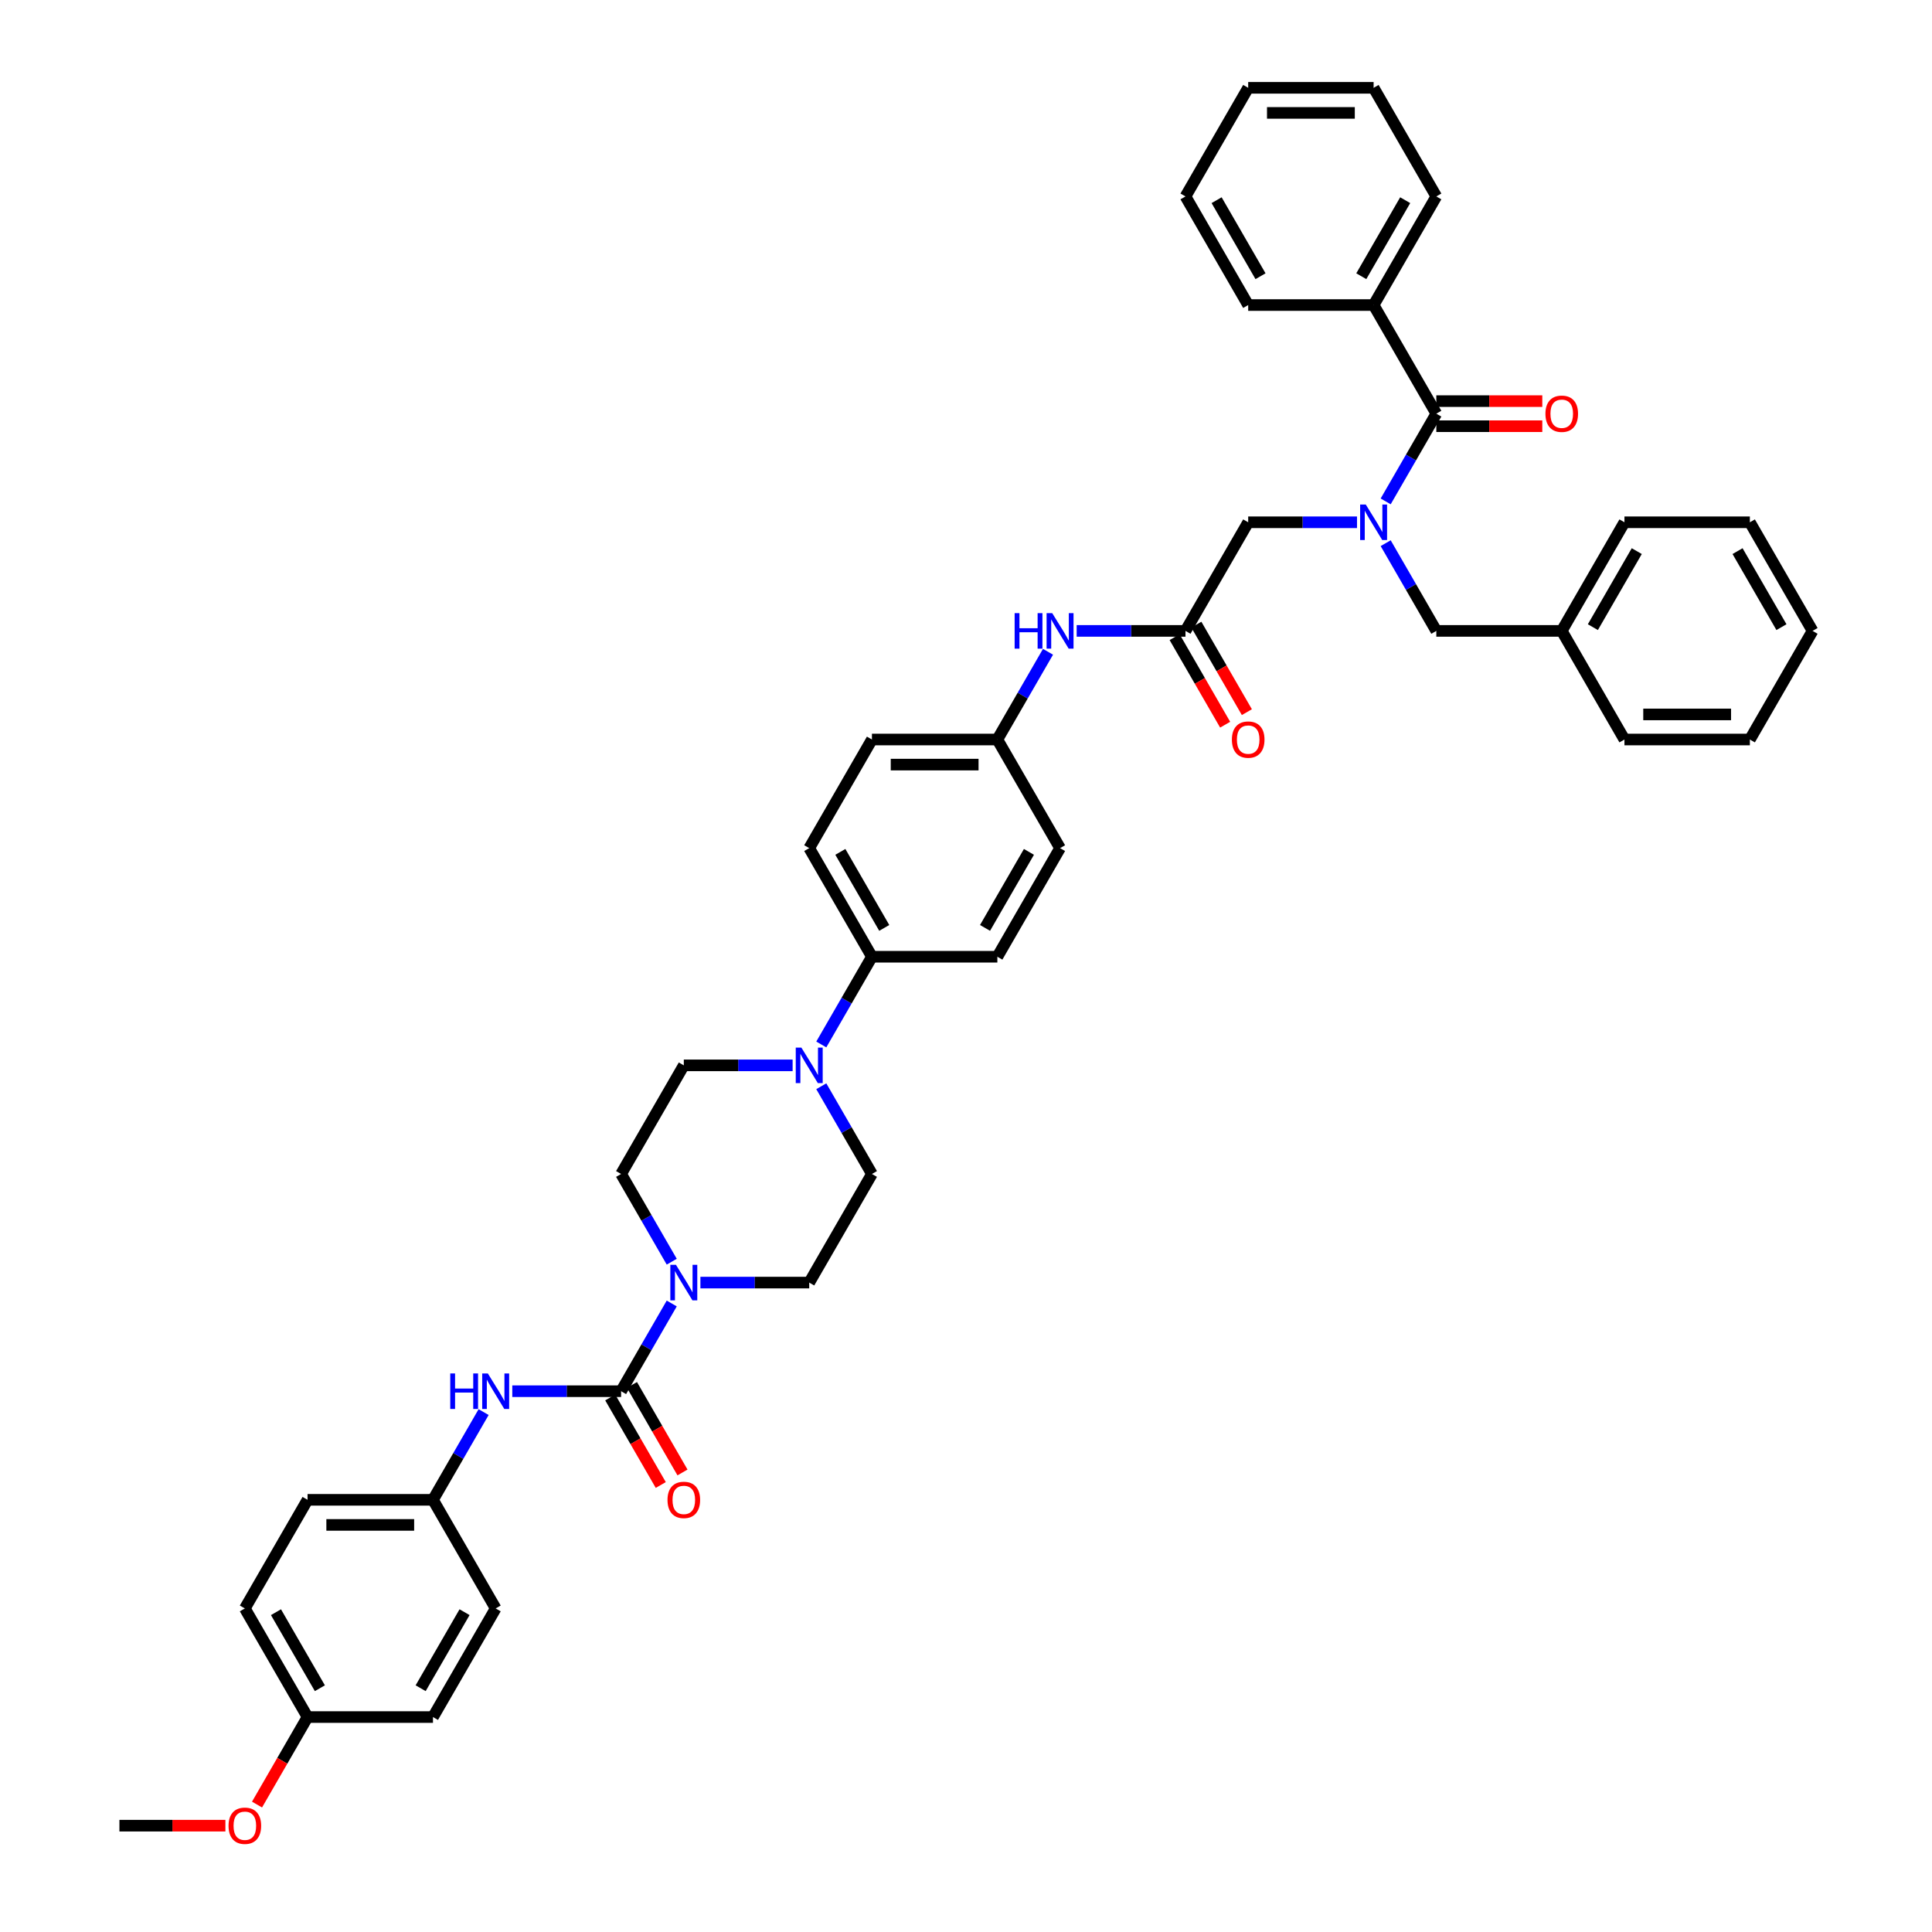 <?xml version='1.0' encoding='iso-8859-1'?>
<svg version='1.1' baseProfile='full'
              xmlns='http://www.w3.org/2000/svg'
                      xmlns:rdkit='http://www.rdkit.org/xml'
                      xmlns:xlink='http://www.w3.org/1999/xlink'
                  xml:space='preserve'
width='1000px' height='1000px' viewBox='0 0 1000 1000'>
<!-- END OF HEADER -->
<rect style='opacity:1.0;fill:#FFFFFF;stroke:none' width='1000' height='1000' x='0' y='0'> </rect>
<path class='bond-0' d='M 702.384,270.332 L 674.223,270.332' style='fill:none;fill-rule:evenodd;stroke:#0000FF;stroke-width:6px;stroke-linecap:butt;stroke-linejoin:miter;stroke-opacity:1' />
<path class='bond-0' d='M 674.223,270.332 L 646.062,270.332' style='fill:none;fill-rule:evenodd;stroke:#000000;stroke-width:6px;stroke-linecap:butt;stroke-linejoin:miter;stroke-opacity:1' />
<path class='bond-1' d='M 717.223,259.517 L 730.33,236.815' style='fill:none;fill-rule:evenodd;stroke:#0000FF;stroke-width:6px;stroke-linecap:butt;stroke-linejoin:miter;stroke-opacity:1' />
<path class='bond-1' d='M 730.33,236.815 L 743.437,214.113' style='fill:none;fill-rule:evenodd;stroke:#000000;stroke-width:6px;stroke-linecap:butt;stroke-linejoin:miter;stroke-opacity:1' />
<path class='bond-2' d='M 717.223,281.147 L 730.33,303.849' style='fill:none;fill-rule:evenodd;stroke:#0000FF;stroke-width:6px;stroke-linecap:butt;stroke-linejoin:miter;stroke-opacity:1' />
<path class='bond-2' d='M 730.33,303.849 L 743.437,326.551' style='fill:none;fill-rule:evenodd;stroke:#000000;stroke-width:6px;stroke-linecap:butt;stroke-linejoin:miter;stroke-opacity:1' />
<path class='bond-3' d='M 710.979,157.893 L 743.437,101.674' style='fill:none;fill-rule:evenodd;stroke:#000000;stroke-width:6px;stroke-linecap:butt;stroke-linejoin:miter;stroke-opacity:1' />
<path class='bond-3' d='M 704.603,142.969 L 727.324,103.615' style='fill:none;fill-rule:evenodd;stroke:#000000;stroke-width:6px;stroke-linecap:butt;stroke-linejoin:miter;stroke-opacity:1' />
<path class='bond-4' d='M 710.979,157.893 L 646.062,157.893' style='fill:none;fill-rule:evenodd;stroke:#000000;stroke-width:6px;stroke-linecap:butt;stroke-linejoin:miter;stroke-opacity:1' />
<path class='bond-5' d='M 710.979,157.893 L 743.437,214.113' style='fill:none;fill-rule:evenodd;stroke:#000000;stroke-width:6px;stroke-linecap:butt;stroke-linejoin:miter;stroke-opacity:1' />
<path class='bond-6' d='M 743.437,220.604 L 770.864,220.604' style='fill:none;fill-rule:evenodd;stroke:#000000;stroke-width:6px;stroke-linecap:butt;stroke-linejoin:miter;stroke-opacity:1' />
<path class='bond-6' d='M 770.864,220.604 L 798.291,220.604' style='fill:none;fill-rule:evenodd;stroke:#FF0000;stroke-width:6px;stroke-linecap:butt;stroke-linejoin:miter;stroke-opacity:1' />
<path class='bond-6' d='M 743.437,207.621 L 770.864,207.621' style='fill:none;fill-rule:evenodd;stroke:#000000;stroke-width:6px;stroke-linecap:butt;stroke-linejoin:miter;stroke-opacity:1' />
<path class='bond-6' d='M 770.864,207.621 L 798.291,207.621' style='fill:none;fill-rule:evenodd;stroke:#FF0000;stroke-width:6px;stroke-linecap:butt;stroke-linejoin:miter;stroke-opacity:1' />
<path class='bond-7' d='M 743.437,101.674 L 710.979,45.455' style='fill:none;fill-rule:evenodd;stroke:#000000;stroke-width:6px;stroke-linecap:butt;stroke-linejoin:miter;stroke-opacity:1' />
<path class='bond-8' d='M 646.062,157.893 L 613.604,101.674' style='fill:none;fill-rule:evenodd;stroke:#000000;stroke-width:6px;stroke-linecap:butt;stroke-linejoin:miter;stroke-opacity:1' />
<path class='bond-8' d='M 652.437,142.969 L 629.716,103.615' style='fill:none;fill-rule:evenodd;stroke:#000000;stroke-width:6px;stroke-linecap:butt;stroke-linejoin:miter;stroke-opacity:1' />
<path class='bond-9' d='M 808.353,326.551 L 743.437,326.551' style='fill:none;fill-rule:evenodd;stroke:#000000;stroke-width:6px;stroke-linecap:butt;stroke-linejoin:miter;stroke-opacity:1' />
<path class='bond-10' d='M 808.353,326.551 L 840.812,270.332' style='fill:none;fill-rule:evenodd;stroke:#000000;stroke-width:6px;stroke-linecap:butt;stroke-linejoin:miter;stroke-opacity:1' />
<path class='bond-10' d='M 824.466,324.61 L 847.187,285.256' style='fill:none;fill-rule:evenodd;stroke:#000000;stroke-width:6px;stroke-linecap:butt;stroke-linejoin:miter;stroke-opacity:1' />
<path class='bond-11' d='M 808.353,326.551 L 840.812,382.771' style='fill:none;fill-rule:evenodd;stroke:#000000;stroke-width:6px;stroke-linecap:butt;stroke-linejoin:miter;stroke-opacity:1' />
<path class='bond-12' d='M 607.982,329.797 L 621.059,352.447' style='fill:none;fill-rule:evenodd;stroke:#000000;stroke-width:6px;stroke-linecap:butt;stroke-linejoin:miter;stroke-opacity:1' />
<path class='bond-12' d='M 621.059,352.447 L 634.136,375.097' style='fill:none;fill-rule:evenodd;stroke:#FF0000;stroke-width:6px;stroke-linecap:butt;stroke-linejoin:miter;stroke-opacity:1' />
<path class='bond-12' d='M 619.226,323.305 L 632.303,345.956' style='fill:none;fill-rule:evenodd;stroke:#000000;stroke-width:6px;stroke-linecap:butt;stroke-linejoin:miter;stroke-opacity:1' />
<path class='bond-12' d='M 632.303,345.956 L 645.38,368.606' style='fill:none;fill-rule:evenodd;stroke:#FF0000;stroke-width:6px;stroke-linecap:butt;stroke-linejoin:miter;stroke-opacity:1' />
<path class='bond-13' d='M 613.604,326.551 L 646.062,270.332' style='fill:none;fill-rule:evenodd;stroke:#000000;stroke-width:6px;stroke-linecap:butt;stroke-linejoin:miter;stroke-opacity:1' />
<path class='bond-14' d='M 613.604,326.551 L 585.443,326.551' style='fill:none;fill-rule:evenodd;stroke:#000000;stroke-width:6px;stroke-linecap:butt;stroke-linejoin:miter;stroke-opacity:1' />
<path class='bond-14' d='M 585.443,326.551 L 557.282,326.551' style='fill:none;fill-rule:evenodd;stroke:#0000FF;stroke-width:6px;stroke-linecap:butt;stroke-linejoin:miter;stroke-opacity:1' />
<path class='bond-15' d='M 542.443,337.366 L 529.336,360.068' style='fill:none;fill-rule:evenodd;stroke:#0000FF;stroke-width:6px;stroke-linecap:butt;stroke-linejoin:miter;stroke-opacity:1' />
<path class='bond-15' d='M 529.336,360.068 L 516.229,382.771' style='fill:none;fill-rule:evenodd;stroke:#000000;stroke-width:6px;stroke-linecap:butt;stroke-linejoin:miter;stroke-opacity:1' />
<path class='bond-16' d='M 362.533,663.867 L 390.694,663.867' style='fill:none;fill-rule:evenodd;stroke:#0000FF;stroke-width:6px;stroke-linecap:butt;stroke-linejoin:miter;stroke-opacity:1' />
<path class='bond-16' d='M 390.694,663.867 L 418.854,663.867' style='fill:none;fill-rule:evenodd;stroke:#000000;stroke-width:6px;stroke-linecap:butt;stroke-linejoin:miter;stroke-opacity:1' />
<path class='bond-17' d='M 347.694,674.682 L 334.587,697.384' style='fill:none;fill-rule:evenodd;stroke:#0000FF;stroke-width:6px;stroke-linecap:butt;stroke-linejoin:miter;stroke-opacity:1' />
<path class='bond-17' d='M 334.587,697.384 L 321.48,720.086' style='fill:none;fill-rule:evenodd;stroke:#000000;stroke-width:6px;stroke-linecap:butt;stroke-linejoin:miter;stroke-opacity:1' />
<path class='bond-18' d='M 347.694,653.052 L 334.587,630.35' style='fill:none;fill-rule:evenodd;stroke:#0000FF;stroke-width:6px;stroke-linecap:butt;stroke-linejoin:miter;stroke-opacity:1' />
<path class='bond-18' d='M 334.587,630.35 L 321.48,607.648' style='fill:none;fill-rule:evenodd;stroke:#000000;stroke-width:6px;stroke-linecap:butt;stroke-linejoin:miter;stroke-opacity:1' />
<path class='bond-19' d='M 256.563,832.525 L 224.105,888.744' style='fill:none;fill-rule:evenodd;stroke:#000000;stroke-width:6px;stroke-linecap:butt;stroke-linejoin:miter;stroke-opacity:1' />
<path class='bond-19' d='M 240.451,834.466 L 217.73,873.82' style='fill:none;fill-rule:evenodd;stroke:#000000;stroke-width:6px;stroke-linecap:butt;stroke-linejoin:miter;stroke-opacity:1' />
<path class='bond-20' d='M 256.563,832.525 L 224.105,776.306' style='fill:none;fill-rule:evenodd;stroke:#000000;stroke-width:6px;stroke-linecap:butt;stroke-linejoin:miter;stroke-opacity:1' />
<path class='bond-21' d='M 315.858,723.332 L 328.935,745.982' style='fill:none;fill-rule:evenodd;stroke:#000000;stroke-width:6px;stroke-linecap:butt;stroke-linejoin:miter;stroke-opacity:1' />
<path class='bond-21' d='M 328.935,745.982 L 342.012,768.633' style='fill:none;fill-rule:evenodd;stroke:#FF0000;stroke-width:6px;stroke-linecap:butt;stroke-linejoin:miter;stroke-opacity:1' />
<path class='bond-21' d='M 327.102,716.841 L 340.179,739.491' style='fill:none;fill-rule:evenodd;stroke:#000000;stroke-width:6px;stroke-linecap:butt;stroke-linejoin:miter;stroke-opacity:1' />
<path class='bond-21' d='M 340.179,739.491 L 353.256,762.141' style='fill:none;fill-rule:evenodd;stroke:#FF0000;stroke-width:6px;stroke-linecap:butt;stroke-linejoin:miter;stroke-opacity:1' />
<path class='bond-22' d='M 321.48,720.086 L 293.319,720.086' style='fill:none;fill-rule:evenodd;stroke:#000000;stroke-width:6px;stroke-linecap:butt;stroke-linejoin:miter;stroke-opacity:1' />
<path class='bond-22' d='M 293.319,720.086 L 265.158,720.086' style='fill:none;fill-rule:evenodd;stroke:#0000FF;stroke-width:6px;stroke-linecap:butt;stroke-linejoin:miter;stroke-opacity:1' />
<path class='bond-23' d='M 250.319,730.902 L 237.212,753.604' style='fill:none;fill-rule:evenodd;stroke:#0000FF;stroke-width:6px;stroke-linecap:butt;stroke-linejoin:miter;stroke-opacity:1' />
<path class='bond-23' d='M 237.212,753.604 L 224.105,776.306' style='fill:none;fill-rule:evenodd;stroke:#000000;stroke-width:6px;stroke-linecap:butt;stroke-linejoin:miter;stroke-opacity:1' />
<path class='bond-24' d='M 224.105,888.744 L 159.188,888.744' style='fill:none;fill-rule:evenodd;stroke:#000000;stroke-width:6px;stroke-linecap:butt;stroke-linejoin:miter;stroke-opacity:1' />
<path class='bond-25' d='M 159.188,888.744 L 126.73,832.525' style='fill:none;fill-rule:evenodd;stroke:#000000;stroke-width:6px;stroke-linecap:butt;stroke-linejoin:miter;stroke-opacity:1' />
<path class='bond-25' d='M 165.564,873.82 L 142.843,834.466' style='fill:none;fill-rule:evenodd;stroke:#000000;stroke-width:6px;stroke-linecap:butt;stroke-linejoin:miter;stroke-opacity:1' />
<path class='bond-26' d='M 159.188,888.744 L 146.111,911.395' style='fill:none;fill-rule:evenodd;stroke:#000000;stroke-width:6px;stroke-linecap:butt;stroke-linejoin:miter;stroke-opacity:1' />
<path class='bond-26' d='M 146.111,911.395 L 133.034,934.045' style='fill:none;fill-rule:evenodd;stroke:#FF0000;stroke-width:6px;stroke-linecap:butt;stroke-linejoin:miter;stroke-opacity:1' />
<path class='bond-27' d='M 425.098,540.613 L 438.206,517.911' style='fill:none;fill-rule:evenodd;stroke:#0000FF;stroke-width:6px;stroke-linecap:butt;stroke-linejoin:miter;stroke-opacity:1' />
<path class='bond-27' d='M 438.206,517.911 L 451.313,495.209' style='fill:none;fill-rule:evenodd;stroke:#000000;stroke-width:6px;stroke-linecap:butt;stroke-linejoin:miter;stroke-opacity:1' />
<path class='bond-28' d='M 410.259,551.428 L 382.099,551.428' style='fill:none;fill-rule:evenodd;stroke:#0000FF;stroke-width:6px;stroke-linecap:butt;stroke-linejoin:miter;stroke-opacity:1' />
<path class='bond-28' d='M 382.099,551.428 L 353.938,551.428' style='fill:none;fill-rule:evenodd;stroke:#000000;stroke-width:6px;stroke-linecap:butt;stroke-linejoin:miter;stroke-opacity:1' />
<path class='bond-29' d='M 425.098,562.244 L 438.206,584.946' style='fill:none;fill-rule:evenodd;stroke:#0000FF;stroke-width:6px;stroke-linecap:butt;stroke-linejoin:miter;stroke-opacity:1' />
<path class='bond-29' d='M 438.206,584.946 L 451.313,607.648' style='fill:none;fill-rule:evenodd;stroke:#000000;stroke-width:6px;stroke-linecap:butt;stroke-linejoin:miter;stroke-opacity:1' />
<path class='bond-30' d='M 516.229,382.771 L 451.313,382.771' style='fill:none;fill-rule:evenodd;stroke:#000000;stroke-width:6px;stroke-linecap:butt;stroke-linejoin:miter;stroke-opacity:1' />
<path class='bond-30' d='M 506.492,395.754 L 461.05,395.754' style='fill:none;fill-rule:evenodd;stroke:#000000;stroke-width:6px;stroke-linecap:butt;stroke-linejoin:miter;stroke-opacity:1' />
<path class='bond-31' d='M 516.229,382.771 L 548.687,438.99' style='fill:none;fill-rule:evenodd;stroke:#000000;stroke-width:6px;stroke-linecap:butt;stroke-linejoin:miter;stroke-opacity:1' />
<path class='bond-32' d='M 451.313,495.209 L 516.229,495.209' style='fill:none;fill-rule:evenodd;stroke:#000000;stroke-width:6px;stroke-linecap:butt;stroke-linejoin:miter;stroke-opacity:1' />
<path class='bond-33' d='M 451.313,495.209 L 418.854,438.99' style='fill:none;fill-rule:evenodd;stroke:#000000;stroke-width:6px;stroke-linecap:butt;stroke-linejoin:miter;stroke-opacity:1' />
<path class='bond-33' d='M 457.688,480.285 L 434.967,440.931' style='fill:none;fill-rule:evenodd;stroke:#000000;stroke-width:6px;stroke-linecap:butt;stroke-linejoin:miter;stroke-opacity:1' />
<path class='bond-34' d='M 451.313,382.771 L 418.854,438.99' style='fill:none;fill-rule:evenodd;stroke:#000000;stroke-width:6px;stroke-linecap:butt;stroke-linejoin:miter;stroke-opacity:1' />
<path class='bond-35' d='M 548.687,438.99 L 516.229,495.209' style='fill:none;fill-rule:evenodd;stroke:#000000;stroke-width:6px;stroke-linecap:butt;stroke-linejoin:miter;stroke-opacity:1' />
<path class='bond-35' d='M 532.575,440.931 L 509.854,480.285' style='fill:none;fill-rule:evenodd;stroke:#000000;stroke-width:6px;stroke-linecap:butt;stroke-linejoin:miter;stroke-opacity:1' />
<path class='bond-36' d='M 353.938,551.428 L 321.48,607.648' style='fill:none;fill-rule:evenodd;stroke:#000000;stroke-width:6px;stroke-linecap:butt;stroke-linejoin:miter;stroke-opacity:1' />
<path class='bond-37' d='M 451.313,607.648 L 418.854,663.867' style='fill:none;fill-rule:evenodd;stroke:#000000;stroke-width:6px;stroke-linecap:butt;stroke-linejoin:miter;stroke-opacity:1' />
<path class='bond-38' d='M 126.73,832.525 L 159.188,776.306' style='fill:none;fill-rule:evenodd;stroke:#000000;stroke-width:6px;stroke-linecap:butt;stroke-linejoin:miter;stroke-opacity:1' />
<path class='bond-39' d='M 159.188,776.306 L 224.105,776.306' style='fill:none;fill-rule:evenodd;stroke:#000000;stroke-width:6px;stroke-linecap:butt;stroke-linejoin:miter;stroke-opacity:1' />
<path class='bond-39' d='M 168.926,789.289 L 214.367,789.289' style='fill:none;fill-rule:evenodd;stroke:#000000;stroke-width:6px;stroke-linecap:butt;stroke-linejoin:miter;stroke-opacity:1' />
<path class='bond-40' d='M 116.668,944.964 L 89.241,944.964' style='fill:none;fill-rule:evenodd;stroke:#FF0000;stroke-width:6px;stroke-linecap:butt;stroke-linejoin:miter;stroke-opacity:1' />
<path class='bond-40' d='M 89.241,944.964 L 61.814,944.964' style='fill:none;fill-rule:evenodd;stroke:#000000;stroke-width:6px;stroke-linecap:butt;stroke-linejoin:miter;stroke-opacity:1' />
<path class='bond-41' d='M 840.812,270.332 L 905.728,270.332' style='fill:none;fill-rule:evenodd;stroke:#000000;stroke-width:6px;stroke-linecap:butt;stroke-linejoin:miter;stroke-opacity:1' />
<path class='bond-42' d='M 840.812,382.771 L 905.728,382.771' style='fill:none;fill-rule:evenodd;stroke:#000000;stroke-width:6px;stroke-linecap:butt;stroke-linejoin:miter;stroke-opacity:1' />
<path class='bond-42' d='M 850.549,369.787 L 895.991,369.787' style='fill:none;fill-rule:evenodd;stroke:#000000;stroke-width:6px;stroke-linecap:butt;stroke-linejoin:miter;stroke-opacity:1' />
<path class='bond-43' d='M 905.728,270.332 L 938.186,326.551' style='fill:none;fill-rule:evenodd;stroke:#000000;stroke-width:6px;stroke-linecap:butt;stroke-linejoin:miter;stroke-opacity:1' />
<path class='bond-43' d='M 899.353,285.256 L 922.074,324.61' style='fill:none;fill-rule:evenodd;stroke:#000000;stroke-width:6px;stroke-linecap:butt;stroke-linejoin:miter;stroke-opacity:1' />
<path class='bond-44' d='M 905.728,382.771 L 938.186,326.551' style='fill:none;fill-rule:evenodd;stroke:#000000;stroke-width:6px;stroke-linecap:butt;stroke-linejoin:miter;stroke-opacity:1' />
<path class='bond-45' d='M 710.979,45.455 L 646.062,45.455' style='fill:none;fill-rule:evenodd;stroke:#000000;stroke-width:6px;stroke-linecap:butt;stroke-linejoin:miter;stroke-opacity:1' />
<path class='bond-45' d='M 701.241,58.438 L 655.8,58.438' style='fill:none;fill-rule:evenodd;stroke:#000000;stroke-width:6px;stroke-linecap:butt;stroke-linejoin:miter;stroke-opacity:1' />
<path class='bond-46' d='M 613.604,101.674 L 646.062,45.455' style='fill:none;fill-rule:evenodd;stroke:#000000;stroke-width:6px;stroke-linecap:butt;stroke-linejoin:miter;stroke-opacity:1' />
<path  class='atom-0' d='M 706.915 261.14
L 712.939 270.877
Q 713.536 271.838, 714.497 273.578
Q 715.458 275.317, 715.51 275.421
L 715.51 261.14
L 717.951 261.14
L 717.951 279.524
L 715.432 279.524
L 708.966 268.878
Q 708.213 267.631, 707.408 266.203
Q 706.629 264.775, 706.395 264.334
L 706.395 279.524
L 704.007 279.524
L 704.007 261.14
L 706.915 261.14
' fill='#0000FF'/>
<path  class='atom-3' d='M 799.914 214.164
Q 799.914 209.75, 802.095 207.283
Q 804.277 204.816, 808.353 204.816
Q 812.43 204.816, 814.611 207.283
Q 816.792 209.75, 816.792 214.164
Q 816.792 218.631, 814.585 221.175
Q 812.378 223.694, 808.353 223.694
Q 804.303 223.694, 802.095 221.175
Q 799.914 218.657, 799.914 214.164
M 808.353 221.617
Q 811.158 221.617, 812.664 219.747
Q 814.196 217.852, 814.196 214.164
Q 814.196 210.555, 812.664 208.737
Q 811.158 206.894, 808.353 206.894
Q 805.549 206.894, 804.017 208.711
Q 802.511 210.529, 802.511 214.164
Q 802.511 217.878, 804.017 219.747
Q 805.549 221.617, 808.353 221.617
' fill='#FF0000'/>
<path  class='atom-8' d='M 637.623 382.822
Q 637.623 378.408, 639.804 375.941
Q 641.985 373.474, 646.062 373.474
Q 650.139 373.474, 652.32 375.941
Q 654.501 378.408, 654.501 382.822
Q 654.501 387.289, 652.294 389.833
Q 650.087 392.352, 646.062 392.352
Q 642.011 392.352, 639.804 389.833
Q 637.623 387.315, 637.623 382.822
M 646.062 390.275
Q 648.866 390.275, 650.373 388.405
Q 651.905 386.51, 651.905 382.822
Q 651.905 379.213, 650.373 377.395
Q 648.866 375.552, 646.062 375.552
Q 643.258 375.552, 641.726 377.369
Q 640.22 379.187, 640.22 382.822
Q 640.22 386.536, 641.726 388.405
Q 643.258 390.275, 646.062 390.275
' fill='#FF0000'/>
<path  class='atom-11' d='M 525.175 317.359
L 527.667 317.359
L 527.667 325.175
L 537.067 325.175
L 537.067 317.359
L 539.56 317.359
L 539.56 335.743
L 537.067 335.743
L 537.067 327.252
L 527.667 327.252
L 527.667 335.743
L 525.175 335.743
L 525.175 317.359
' fill='#0000FF'/>
<path  class='atom-11' d='M 544.624 317.359
L 550.648 327.096
Q 551.245 328.057, 552.206 329.797
Q 553.167 331.537, 553.219 331.641
L 553.219 317.359
L 555.659 317.359
L 555.659 335.743
L 553.141 335.743
L 546.675 325.097
Q 545.922 323.851, 545.117 322.422
Q 544.338 320.994, 544.104 320.553
L 544.104 335.743
L 541.715 335.743
L 541.715 317.359
L 544.624 317.359
' fill='#0000FF'/>
<path  class='atom-12' d='M 349.874 654.675
L 355.898 664.412
Q 356.496 665.373, 357.456 667.113
Q 358.417 668.853, 358.469 668.957
L 358.469 654.675
L 360.91 654.675
L 360.91 673.059
L 358.391 673.059
L 351.925 662.413
Q 351.172 661.167, 350.367 659.738
Q 349.588 658.31, 349.355 657.869
L 349.355 673.059
L 346.966 673.059
L 346.966 654.675
L 349.874 654.675
' fill='#0000FF'/>
<path  class='atom-15' d='M 345.499 776.358
Q 345.499 771.943, 347.68 769.477
Q 349.861 767.01, 353.938 767.01
Q 358.015 767.01, 360.196 769.477
Q 362.377 771.943, 362.377 776.358
Q 362.377 780.824, 360.17 783.369
Q 357.963 785.887, 353.938 785.887
Q 349.887 785.887, 347.68 783.369
Q 345.499 780.85, 345.499 776.358
M 353.938 783.81
Q 356.742 783.81, 358.248 781.941
Q 359.78 780.045, 359.78 776.358
Q 359.78 772.748, 358.248 770.931
Q 356.742 769.087, 353.938 769.087
Q 351.134 769.087, 349.601 770.905
Q 348.095 772.722, 348.095 776.358
Q 348.095 780.071, 349.601 781.941
Q 351.134 783.81, 353.938 783.81
' fill='#FF0000'/>
<path  class='atom-16' d='M 233.05 710.894
L 235.543 710.894
L 235.543 718.71
L 244.943 718.71
L 244.943 710.894
L 247.436 710.894
L 247.436 729.279
L 244.943 729.279
L 244.943 720.788
L 235.543 720.788
L 235.543 729.279
L 233.05 729.279
L 233.05 710.894
' fill='#0000FF'/>
<path  class='atom-16' d='M 252.499 710.894
L 258.524 720.632
Q 259.121 721.593, 260.082 723.332
Q 261.042 725.072, 261.094 725.176
L 261.094 710.894
L 263.535 710.894
L 263.535 729.279
L 261.016 729.279
L 254.551 718.632
Q 253.798 717.386, 252.993 715.958
Q 252.214 714.53, 251.98 714.088
L 251.98 729.279
L 249.591 729.279
L 249.591 710.894
L 252.499 710.894
' fill='#0000FF'/>
<path  class='atom-19' d='M 414.791 542.236
L 420.815 551.974
Q 421.412 552.935, 422.373 554.674
Q 423.334 556.414, 423.386 556.518
L 423.386 542.236
L 425.826 542.236
L 425.826 560.621
L 423.308 560.621
L 416.842 549.974
Q 416.089 548.728, 415.284 547.3
Q 414.505 545.872, 414.271 545.43
L 414.271 560.621
L 411.882 560.621
L 411.882 542.236
L 414.791 542.236
' fill='#0000FF'/>
<path  class='atom-33' d='M 118.291 945.016
Q 118.291 940.601, 120.472 938.135
Q 122.653 935.668, 126.73 935.668
Q 130.807 935.668, 132.988 938.135
Q 135.169 940.601, 135.169 945.016
Q 135.169 949.482, 132.962 952.027
Q 130.755 954.545, 126.73 954.545
Q 122.679 954.545, 120.472 952.027
Q 118.291 949.508, 118.291 945.016
M 126.73 952.468
Q 129.535 952.468, 131.041 950.599
Q 132.573 948.703, 132.573 945.016
Q 132.573 941.406, 131.041 939.589
Q 129.535 937.745, 126.73 937.745
Q 123.926 937.745, 122.394 939.563
Q 120.888 941.38, 120.888 945.016
Q 120.888 948.729, 122.394 950.599
Q 123.926 952.468, 126.73 952.468
' fill='#FF0000'/>
</svg>
